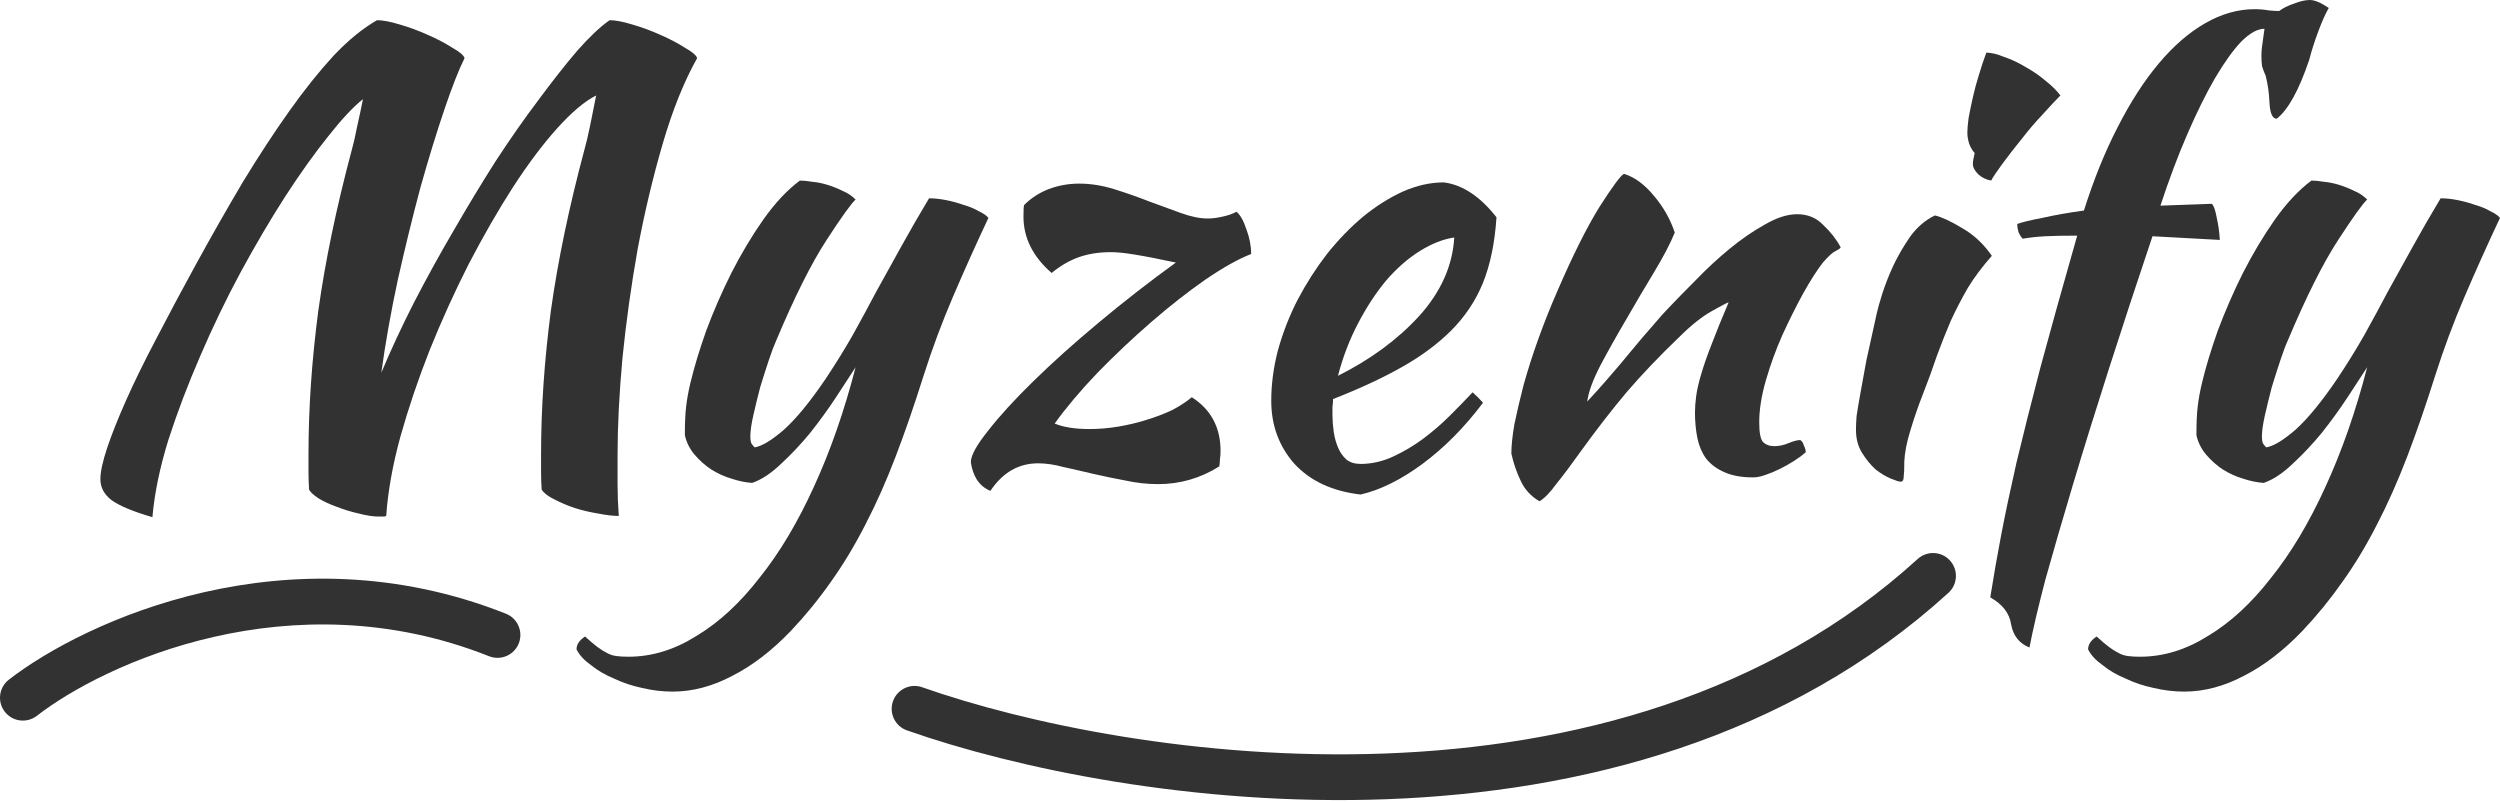 <svg width="1000" height="321" viewBox="0 0 1000 321" fill="none" xmlns="http://www.w3.org/2000/svg">
<path d="M974.049 150.317C970.295 162.231 966.541 173.085 962.787 182.878C959.034 192.67 955.035 201.647 950.791 209.807C946.548 218.131 941.978 225.72 937.082 232.575C932.185 239.593 926.799 246.203 920.924 252.405C913.416 260.239 905.664 266.197 897.666 270.277C889.669 274.52 881.672 276.642 873.674 276.642C869.594 276.642 865.514 276.152 861.434 275.173C857.517 274.357 853.844 273.133 850.417 271.501C846.826 270.032 843.725 268.237 841.114 266.115C838.339 264.156 836.381 262.035 835.238 259.75C835.238 257.791 836.381 256.077 838.666 254.609C840.624 256.404 842.256 257.791 843.562 258.77C844.868 259.75 846.173 260.566 847.479 261.219C848.622 261.871 849.927 262.279 851.396 262.443C852.702 262.606 854.252 262.688 856.048 262.688C865.351 262.688 874.409 259.913 883.222 254.364C892.199 248.978 900.604 241.225 908.438 231.106C916.436 221.15 923.698 208.991 930.227 194.629C936.755 180.429 942.304 164.516 946.874 146.89C944.753 150.154 942.141 154.152 939.04 158.886C935.939 163.619 932.512 168.352 928.758 173.085C925.004 177.655 921.087 181.817 917.007 185.57C913.09 189.324 909.254 191.854 905.5 193.16C902.889 192.997 900.114 192.425 897.177 191.446C894.402 190.63 891.709 189.406 889.098 187.774C886.65 186.142 884.446 184.183 882.488 181.898C880.529 179.613 879.224 177.002 878.571 174.064C878.571 169.331 878.734 165.577 879.06 162.803C879.387 159.865 879.958 156.682 880.774 153.255C882.243 147.053 884.365 140.035 887.139 132.201C890.077 124.366 893.423 116.696 897.177 109.188C901.094 101.517 905.337 94.417 909.907 87.889C914.64 81.197 919.537 75.975 924.596 72.221C925.902 72.221 927.534 72.384 929.492 72.71C931.451 72.874 933.491 73.282 935.613 73.934C937.735 74.587 939.775 75.403 941.733 76.383C943.692 77.199 945.405 78.341 946.874 79.81C945.079 81.442 941.162 86.91 935.123 96.213C929.084 105.516 922.393 118.899 915.048 136.362C914.232 138.158 913.253 140.769 912.11 144.197C910.968 147.624 909.826 151.215 908.683 154.968C907.704 158.722 906.806 162.395 905.99 165.985C905.174 169.576 904.766 172.432 904.766 174.554C904.766 175.859 904.929 176.839 905.256 177.492C905.745 178.144 906.153 178.634 906.48 178.96C909.417 178.471 913.335 176.104 918.231 171.861C923.127 167.454 928.676 160.681 934.878 151.541C938.795 145.665 942.386 139.871 945.65 134.159C948.914 128.284 952.097 122.408 955.198 116.532C958.462 110.657 961.808 104.618 965.236 98.416C968.663 92.214 972.335 85.849 976.252 79.32C978.374 79.32 980.659 79.565 983.107 80.055C985.555 80.544 987.922 81.197 990.207 82.013C992.492 82.666 994.45 83.482 996.082 84.462C997.878 85.278 999.183 86.175 999.999 87.154C994.94 97.926 990.207 108.453 985.8 118.736C981.393 129.018 977.476 139.545 974.049 150.317Z" fill="#323232"/>
<path d="M811.785 259.015C807.705 257.383 805.257 254.282 804.441 249.712C803.788 245.306 801.014 241.715 796.117 238.94C797.423 230.617 798.892 222.211 800.524 213.724C802.156 205.237 804.196 195.608 806.644 184.836C809.256 173.901 812.438 161.252 816.192 146.89C820.109 132.364 825.005 114.819 830.881 94.254C825.495 94.254 821.252 94.336 818.151 94.499C815.05 94.662 812.03 94.989 809.092 95.478C808.44 94.825 807.868 93.928 807.379 92.785C807.052 91.643 806.889 90.582 806.889 89.603C808.521 88.95 811.867 88.134 816.927 87.154C821.986 86.012 827.535 85.033 833.574 84.217C837.491 71.813 841.979 60.714 847.039 50.922C852.098 40.966 857.566 32.479 863.442 25.461C869.317 18.443 875.519 13.057 882.048 9.303C888.576 5.549 895.186 3.672 901.878 3.672C903.836 3.672 905.713 3.835 907.508 4.162C909.304 4.325 910.691 4.407 911.67 4.407C913.139 3.264 915.098 2.285 917.546 1.469C919.994 0.49 922.116 0 923.911 0C925.87 0 928.399 1.061 931.5 3.183C930.195 5.468 928.807 8.569 927.338 12.486C925.87 16.403 924.645 20.238 923.666 23.992C919.586 36.07 915.261 43.904 910.691 47.494C908.896 47.494 907.916 45.128 907.753 40.395C907.59 36.967 907.1 33.621 906.284 30.357C905.632 28.888 905.142 27.583 904.815 26.44C904.652 25.298 904.571 23.829 904.571 22.033C904.571 21.054 904.652 19.912 904.815 18.606C904.979 17.137 905.305 14.771 905.795 11.506C903.02 11.506 899.919 13.22 896.492 16.648C893.227 20.075 889.718 24.971 885.965 31.336C882.374 37.538 878.702 44.965 874.948 53.615C871.194 62.265 867.603 71.813 864.176 82.258L884.741 81.524C885.557 82.34 886.209 84.217 886.699 87.154C887.352 89.929 887.76 92.867 887.923 95.968L860.993 94.499C854.791 112.942 848.997 130.568 843.611 147.379C838.225 164.19 833.411 179.695 829.167 193.894C824.924 208.094 821.252 220.742 818.151 231.841C815.213 243.102 813.091 252.16 811.785 259.015Z" fill="#323232"/>
<path d="M742.384 171.861C742.384 170.392 742.465 168.597 742.629 166.475C742.955 164.19 743.445 161.252 744.097 157.661C744.75 153.908 745.566 149.419 746.546 144.197C747.688 138.974 749.075 132.69 750.707 125.346C751.034 123.714 751.768 121.102 752.911 117.512C754.053 113.921 755.522 110.167 757.318 106.25C759.276 102.17 761.561 98.253 764.172 94.499C766.947 90.745 770.211 87.971 773.965 86.175C776.74 86.828 780.412 88.542 784.982 91.316C789.552 93.928 793.469 97.6 796.733 102.333C792.979 106.577 789.796 110.82 787.185 115.063C784.737 119.307 782.452 123.714 780.33 128.284C778.372 132.853 776.495 137.587 774.699 142.483C773.067 147.379 771.19 152.52 769.069 157.906C767.273 162.476 765.641 167.209 764.172 172.106C762.703 176.839 761.887 181.001 761.724 184.591C761.724 187.529 761.643 189.569 761.479 190.712C761.479 192.017 761.071 192.67 760.255 192.67C759.602 192.67 758.297 192.262 756.338 191.446C754.38 190.63 752.34 189.406 750.218 187.774C748.259 185.979 746.464 183.775 744.832 181.164C743.2 178.552 742.384 175.451 742.384 171.861ZM789.144 65.611C789.144 64.631 789.388 63.163 789.878 61.204C789.062 60.388 788.328 59.164 787.675 57.532C787.185 55.9 786.94 54.431 786.94 53.125C786.94 51.656 787.103 49.698 787.43 47.249C787.92 44.638 788.491 41.864 789.144 38.926C789.796 35.988 790.613 32.969 791.592 29.868C792.571 26.603 793.55 23.666 794.53 21.054C796.488 21.054 798.855 21.625 801.629 22.768C804.567 23.747 807.505 25.134 810.443 26.93C813.38 28.562 816.073 30.439 818.522 32.56C820.97 34.519 822.847 36.396 824.152 38.191C822.357 39.987 819.99 42.516 817.053 45.781C814.115 48.882 811.259 52.227 808.484 55.818C805.709 59.245 803.18 62.51 800.895 65.611C798.61 68.712 797.141 70.915 796.488 72.221C794.53 71.894 792.816 71.078 791.347 69.773C789.878 68.304 789.144 66.916 789.144 65.611Z" fill="#323232"/>
<path d="M649.588 69.528C653.832 70.834 657.83 73.771 661.584 78.341C665.338 82.748 668.113 87.644 669.908 93.03C668.113 97.437 665.338 102.741 661.584 108.943C657.83 115.145 654.076 121.51 650.323 128.039C646.569 134.404 643.141 140.524 640.04 146.4C637.103 152.112 635.389 156.846 634.899 160.599C637.511 157.825 640.367 154.642 643.468 151.052C646.732 147.298 649.833 143.625 652.771 140.035C655.872 136.281 658.728 132.935 661.339 129.997C663.951 126.896 665.991 124.611 667.46 123.143C670.561 119.878 674.233 116.124 678.476 111.881C682.72 107.474 687.127 103.394 691.696 99.64C696.43 95.723 701.163 92.459 705.896 89.847C710.629 87.073 714.954 85.686 718.871 85.686C723.115 85.686 726.624 87.155 729.398 90.092C732.336 92.867 734.621 95.805 736.253 98.906C736.253 99.232 735.6 99.722 734.294 100.375C733.152 100.864 731.438 102.415 729.153 105.026C726.868 107.964 724.257 112.044 721.319 117.267C718.545 122.326 715.77 127.876 712.995 133.914C710.384 139.79 708.181 145.829 706.385 152.031C704.59 158.233 703.692 163.864 703.692 168.923C703.692 173.003 704.182 175.615 705.161 176.757C706.304 177.9 707.854 178.471 709.813 178.471C711.608 178.471 713.485 178.063 715.444 177.247C717.402 176.431 718.953 176.023 720.095 176.023C720.748 176.349 721.238 177.084 721.564 178.226C722.054 179.205 722.298 180.103 722.298 180.919C720.993 182.062 719.442 183.204 717.647 184.347C715.852 185.489 713.975 186.55 712.016 187.529C710.058 188.508 708.099 189.324 706.141 189.977C704.345 190.63 702.713 190.957 701.244 190.957C696.511 190.957 692.594 190.222 689.493 188.753C686.555 187.447 684.189 185.652 682.393 183.367C680.761 181.082 679.619 178.389 678.966 175.288C678.313 172.024 677.987 168.597 677.987 165.006C677.987 163.048 678.15 160.844 678.476 158.396C678.803 155.948 679.456 153.092 680.435 149.827C681.414 146.4 682.801 142.401 684.597 137.831C686.392 133.098 688.677 127.468 691.452 120.939C691.125 120.939 688.922 122.082 684.842 124.367C680.761 126.652 676.355 130.161 671.622 134.894C663.951 142.238 657.014 149.501 650.812 156.682C644.773 163.864 638.571 171.861 632.206 180.674C628.616 185.734 625.433 189.977 622.658 193.405C620.047 196.995 617.762 199.362 615.804 200.504C612.376 198.546 609.846 195.771 608.214 192.181C606.582 188.753 605.358 185.163 604.542 181.409C604.542 178.308 604.95 174.391 605.766 169.658C606.745 164.924 607.969 159.702 609.438 153.989C611.07 148.114 613.029 141.993 615.314 135.628C617.599 129.263 620.129 122.898 622.903 116.532C629.105 102.17 634.736 90.908 639.795 82.748C645.018 74.587 648.282 70.181 649.588 69.528Z" fill="#323232"/>
<path d="M598.593 86.91C597.94 97.029 596.145 105.76 593.207 113.105C590.27 120.286 586.026 126.651 580.477 132.201C575.091 137.586 568.481 142.483 560.647 146.889C552.813 151.296 543.673 155.54 533.227 159.62C533.227 160.599 533.146 161.66 532.983 162.802C532.983 163.782 532.983 164.843 532.983 165.985C532.983 168.107 533.146 170.31 533.472 172.595C533.799 174.88 534.37 177.002 535.186 178.96C536.002 180.919 537.144 182.551 538.613 183.857C540.082 184.999 541.959 185.57 544.244 185.57C548.651 185.57 552.976 184.591 557.219 182.633C561.463 180.674 565.461 178.308 569.215 175.533C573.132 172.595 576.723 169.494 579.987 166.23C583.415 162.803 586.434 159.702 589.045 156.927C590.678 158.396 592.065 159.783 593.207 161.089C585.863 170.881 577.784 179.042 568.971 185.57C560.32 191.936 552.078 196.016 544.244 197.811C532.983 196.506 524.169 192.425 517.804 185.57C511.602 178.552 508.501 170.147 508.501 160.354C508.501 153.663 509.399 146.889 511.194 140.035C513.153 133.017 515.764 126.325 519.028 119.96C522.456 113.431 526.373 107.311 530.779 101.599C535.349 95.886 540.164 90.908 545.223 86.665C550.446 82.421 555.75 79.076 561.136 76.627C566.686 74.179 572.153 72.955 577.539 72.955C585.047 73.934 592.065 78.586 598.593 86.91ZM581.701 94.989C577.294 95.641 572.724 97.437 567.991 100.374C563.258 103.312 558.77 107.229 554.526 112.126C550.446 117.022 546.692 122.734 543.265 129.263C539.837 135.791 537.144 142.809 535.186 150.317C548.243 143.788 559.096 135.791 567.746 126.325C576.397 116.696 581.048 106.25 581.701 94.989Z" fill="#323232"/>
<path d="M388.335 184.836C388.335 182.225 390.62 178.063 395.19 172.35C399.76 166.475 405.799 159.865 413.306 152.52C420.977 145.013 429.709 137.179 439.501 129.018C449.457 120.694 459.74 112.697 470.348 105.026C463.493 103.557 458.026 102.496 453.946 101.843C450.029 101.191 446.846 100.864 444.398 100.864C439.665 100.864 435.421 101.517 431.667 102.823C427.914 104.128 424.241 106.25 420.651 109.188C413.143 102.66 409.389 95.152 409.389 86.665C409.389 84.053 409.471 82.503 409.634 82.013C412.409 79.239 415.673 77.117 419.427 75.648C423.344 74.179 427.424 73.445 431.667 73.445C436.237 73.445 440.889 74.179 445.622 75.648C450.355 77.117 455.007 78.749 459.576 80.544C464.146 82.177 468.39 83.727 472.307 85.196C476.387 86.665 479.978 87.399 483.079 87.399C484.874 87.399 486.833 87.154 488.954 86.665C491.239 86.175 493.116 85.522 494.585 84.706C496.054 85.849 497.36 88.134 498.502 91.561C499.808 94.989 500.461 98.334 500.461 101.599C495.401 103.557 489.281 106.985 482.099 111.881C475.081 116.777 467.9 122.408 460.556 128.773C453.211 135.138 446.03 141.912 439.012 149.093C432.157 156.274 426.445 163.047 421.875 169.413C425.302 170.882 429.954 171.616 435.829 171.616C439.583 171.616 443.419 171.29 447.336 170.637C451.253 169.984 455.007 169.086 458.597 167.944C462.351 166.801 465.778 165.496 468.879 164.027C471.98 162.395 474.592 160.681 476.714 158.886C484.384 163.782 488.22 170.963 488.22 180.429C488.22 181.735 488.138 182.796 487.975 183.612C487.975 184.428 487.893 185.407 487.73 186.55C480.223 191.283 472.062 193.649 463.249 193.649C458.842 193.649 454.435 193.16 450.029 192.181C445.622 191.364 441.297 190.467 437.053 189.488C432.973 188.508 429.056 187.611 425.302 186.795C421.712 185.815 418.366 185.326 415.265 185.326C407.431 185.326 401.065 188.998 396.169 196.342C394.047 195.526 392.252 194.057 390.783 191.936C389.477 189.814 388.661 187.447 388.335 184.836Z" fill="#323232"/>
<path d="M369.421 150.317C365.667 162.231 361.913 173.085 358.159 182.878C354.406 192.67 350.407 201.647 346.163 209.807C341.92 218.131 337.35 225.72 332.454 232.575C327.557 239.593 322.172 246.203 316.296 252.405C308.788 260.239 301.036 266.197 293.038 270.277C285.041 274.52 277.044 276.642 269.046 276.642C264.966 276.642 260.886 276.152 256.806 275.173C252.889 274.357 249.216 273.133 245.789 271.501C242.198 270.032 239.097 268.237 236.486 266.115C233.711 264.156 231.753 262.035 230.61 259.75C230.61 257.791 231.753 256.077 234.038 254.609C235.996 256.404 237.628 257.791 238.934 258.77C240.24 259.75 241.545 260.566 242.851 261.219C243.994 261.871 245.299 262.279 246.768 262.443C248.074 262.606 249.624 262.688 251.42 262.688C260.723 262.688 269.781 259.913 278.594 254.364C287.571 248.978 295.976 241.225 303.81 231.106C311.808 221.15 319.071 208.991 325.599 194.629C332.127 180.429 337.677 164.516 342.246 146.89C340.125 150.154 337.513 154.152 334.412 158.886C331.311 163.619 327.884 168.352 324.13 173.085C320.376 177.655 316.459 181.817 312.379 185.57C308.462 189.324 304.626 191.854 300.873 193.16C298.261 192.997 295.487 192.425 292.549 191.446C289.774 190.63 287.081 189.406 284.47 187.774C282.022 186.142 279.818 184.183 277.86 181.898C275.901 179.613 274.596 177.002 273.943 174.064C273.943 169.331 274.106 165.577 274.432 162.803C274.759 159.865 275.33 156.682 276.146 153.255C277.615 147.053 279.737 140.035 282.511 132.201C285.449 124.366 288.795 116.696 292.549 109.188C296.466 101.517 300.709 94.417 305.279 87.889C310.012 81.197 314.909 75.975 319.968 72.221C321.274 72.221 322.906 72.384 324.864 72.71C326.823 72.874 328.863 73.282 330.985 73.934C333.107 74.587 335.147 75.403 337.105 76.383C339.064 77.199 340.778 78.341 342.246 79.81C340.451 81.442 336.534 86.91 330.495 96.213C324.456 105.516 317.765 118.899 310.42 136.362C309.604 138.158 308.625 140.769 307.483 144.197C306.34 147.624 305.198 151.215 304.055 154.968C303.076 158.722 302.178 162.395 301.362 165.985C300.546 169.576 300.138 172.432 300.138 174.554C300.138 175.859 300.301 176.839 300.628 177.492C301.117 178.144 301.525 178.634 301.852 178.96C304.79 178.471 308.707 176.104 313.603 171.861C318.499 167.454 324.048 160.681 330.25 151.541C334.167 145.665 337.758 139.871 341.022 134.159C344.287 128.284 347.469 122.408 350.57 116.532C353.834 110.657 357.18 104.618 360.608 98.416C364.035 92.214 367.707 85.849 371.624 79.32C373.746 79.32 376.031 79.565 378.479 80.055C380.927 80.544 383.294 81.197 385.579 82.013C387.864 82.666 389.822 83.482 391.454 84.462C393.25 85.278 394.555 86.175 395.371 87.154C390.312 97.926 385.579 108.453 381.172 118.736C376.765 129.018 372.848 139.545 369.421 150.317Z" fill="#323232"/>
<path d="M154.486 206.38C154.16 206.543 153.833 206.624 153.507 206.624C153.181 206.624 152.528 206.624 151.548 206.624C149.264 206.624 146.571 206.216 143.47 205.4C140.532 204.747 137.594 203.85 134.656 202.707C131.882 201.728 129.433 200.586 127.312 199.28C125.353 197.974 124.129 196.832 123.639 195.852C123.476 193.567 123.395 191.201 123.395 188.753C123.395 186.305 123.395 183.938 123.395 181.653C123.395 163.374 124.7 144.278 127.312 124.366C130.086 104.454 134.575 82.911 140.777 59.735C141.429 57.45 142.082 54.594 142.735 51.166C143.551 47.576 144.367 43.74 145.183 39.66C141.266 42.761 136.615 47.739 131.229 54.594C125.843 61.285 120.13 69.283 114.092 78.586C108.216 87.725 102.259 97.844 96.22 108.943C90.344 119.878 84.959 131.058 80.062 142.483C75.166 153.744 70.922 164.924 67.332 176.022C63.904 187.121 61.783 197.403 60.967 206.869C53.133 204.584 47.665 202.299 44.564 200.014C41.626 197.729 40.157 194.955 40.157 191.691C40.157 188.753 41.055 184.591 42.85 179.205C44.645 173.819 47.175 167.454 50.44 160.109C53.704 152.765 57.702 144.604 62.435 135.628C67.169 126.488 72.391 116.695 78.104 106.25C84.632 94.335 90.997 83.156 97.199 72.71C103.565 62.265 109.767 52.798 115.805 44.311C121.844 35.824 127.72 28.48 133.432 22.278C139.308 16.076 145.102 11.343 150.814 8.079C153.099 8.079 156.118 8.65 159.872 9.792C163.789 10.935 167.543 12.322 171.134 13.954C174.888 15.586 178.152 17.3 180.926 19.095C183.864 20.727 185.496 22.115 185.823 23.257C183.538 27.827 180.845 34.682 177.744 43.822C174.643 52.962 171.46 63.325 168.196 74.913C165.095 86.501 162.076 98.824 159.138 111.881C156.363 124.774 154.16 137.178 152.528 149.093C156.282 140.116 160.607 130.813 165.503 121.184C170.562 111.391 175.867 101.762 181.416 92.295C186.965 82.666 192.596 73.363 198.308 64.386C204.184 55.41 209.896 47.249 215.445 39.905C220.995 32.397 226.136 25.869 230.869 20.319C235.765 14.77 240.09 10.69 243.844 8.079C246.129 8.079 249.148 8.65 252.902 9.792C256.819 10.935 260.573 12.322 264.164 13.954C267.918 15.586 271.182 17.3 273.956 19.095C276.894 20.727 278.526 22.115 278.853 23.257C273.63 32.56 269.06 43.903 265.143 57.287C261.226 70.67 257.88 84.706 255.106 99.395C252.494 114.084 250.454 128.691 248.985 143.217C247.679 157.58 247.027 170.473 247.027 181.898C247.027 185.652 247.027 189.569 247.027 193.649C247.027 197.729 247.19 201.973 247.516 206.38C245.231 206.38 242.457 206.053 239.193 205.4C236.092 204.911 232.991 204.176 229.89 203.197C226.952 202.218 224.259 201.075 221.811 199.77C219.362 198.627 217.649 197.321 216.669 195.852C216.506 193.567 216.425 191.201 216.425 188.753C216.425 186.305 216.425 183.938 216.425 181.653C216.425 163.374 217.73 144.278 220.342 124.366C223.116 104.454 227.605 82.911 233.807 59.735C234.459 57.45 235.194 54.349 236.01 50.432C236.826 46.515 237.642 42.434 238.458 38.191C233.888 40.476 228.665 44.883 222.79 51.411C217.078 57.776 211.202 65.61 205.163 74.913C199.288 84.053 193.412 94.254 187.536 105.515C181.824 116.777 176.601 128.283 171.868 140.034C167.298 151.622 163.381 163.21 160.117 174.798C157.016 186.223 155.139 196.75 154.486 206.38Z" fill="#323232"/>
<path fill-rule="evenodd" clip-rule="evenodd" d="M779.985 224.202C783.387 227.936 783.118 233.721 779.384 237.123C714.999 295.79 631.732 316.834 554.664 319.686C477.592 322.539 405.713 307.255 362.783 292.151C358.018 290.474 355.514 285.252 357.19 280.487C358.867 275.722 364.089 273.218 368.854 274.895C409.866 289.324 479.458 304.165 553.987 301.406C628.521 298.647 706.986 278.343 767.064 223.602C770.798 220.199 776.582 220.468 779.985 224.202ZM195.631 262.49C116.321 231.007 41.755 265.382 14.751 286.321C10.759 289.416 5.014 288.689 1.919 284.697C-1.177 280.705 -0.45 274.96 3.542 271.865C33.672 248.503 115.036 210.816 202.38 245.488C207.075 247.352 209.371 252.669 207.507 257.364C205.643 262.059 200.326 264.354 195.631 262.49Z" fill="#323232"/>
</svg>
